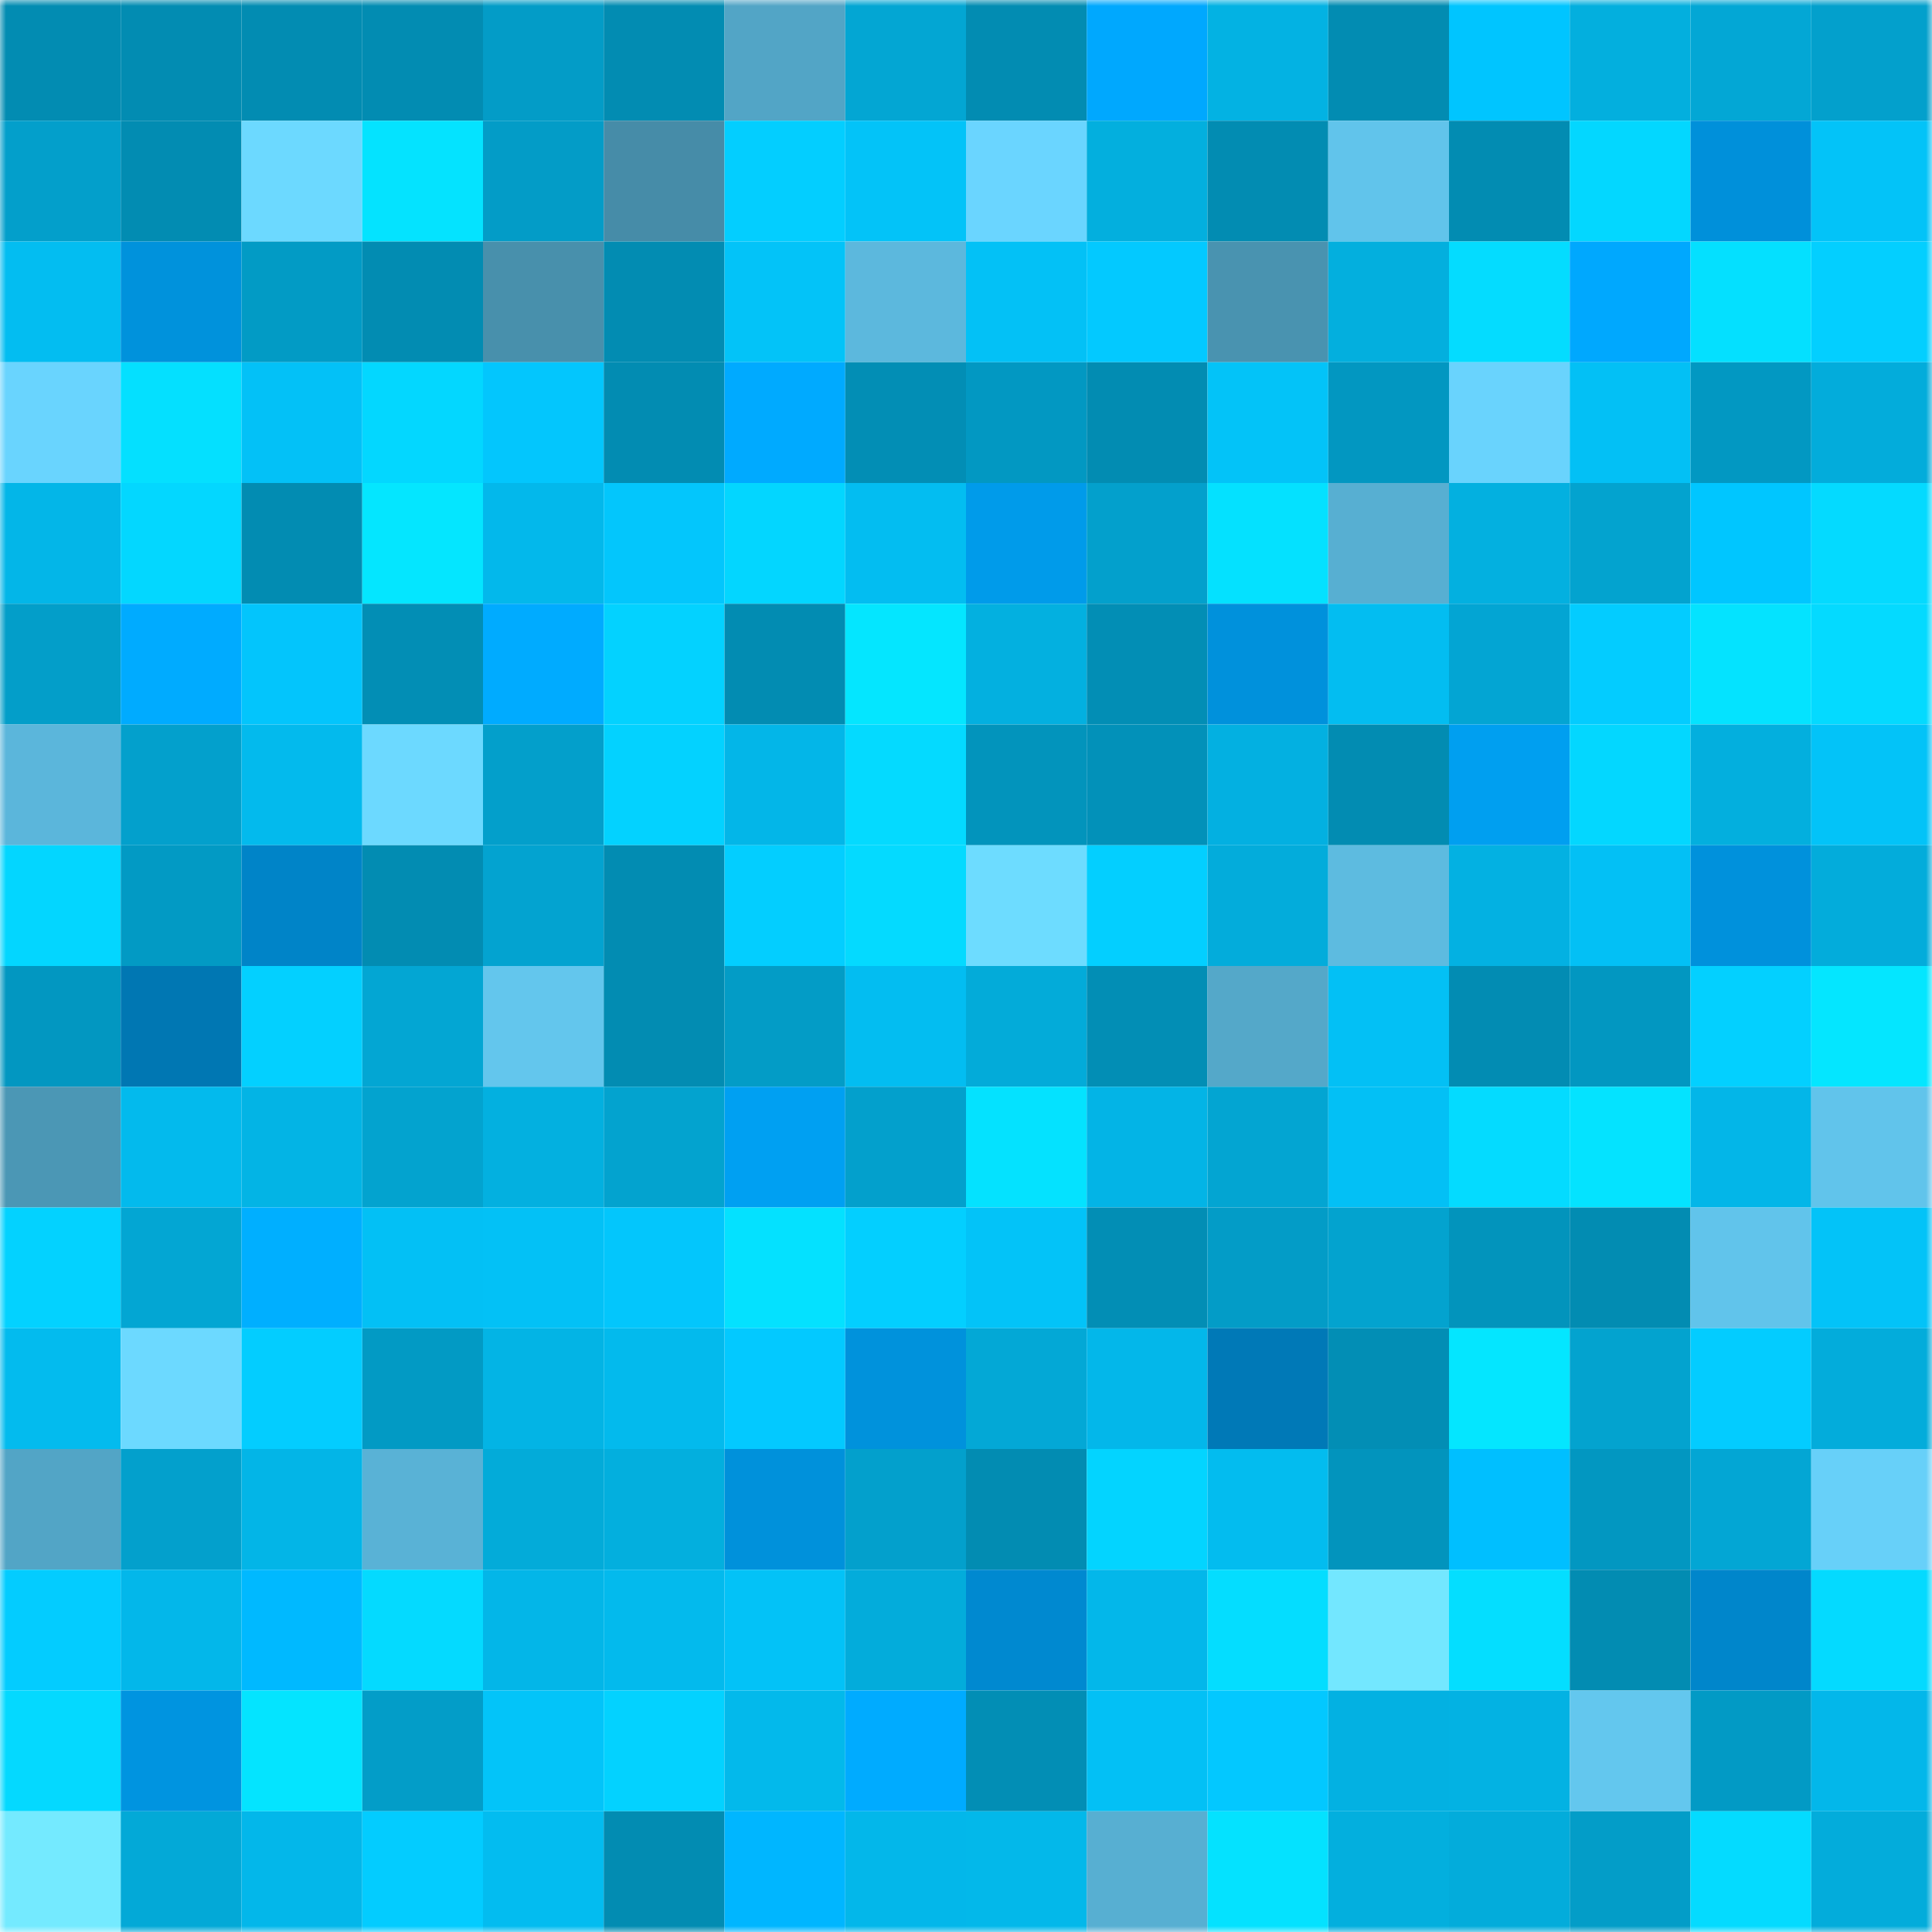 <svg viewBox="0 0 160 160" fill="none" role="img" xmlns="http://www.w3.org/2000/svg" width="240" height="240" name="ens%2Cmileycrush.eth"><mask id="1096854588" mask-type="alpha" maskUnits="userSpaceOnUse" x="0" y="0" width="160" height="160"><rect width="160" height="160" fill="#FFFFFF"></rect></mask><g mask="url(#1096854588)"><rect x="0" y="0" width="10" height="10" fill="#028cb2"></rect><rect x="10" y="0" width="10" height="10" fill="#028cb2"></rect><rect x="20" y="0" width="10" height="10" fill="#028cb2"></rect><rect x="30" y="0" width="10" height="10" fill="#028cb2"></rect><rect x="40" y="0" width="10" height="10" fill="#039cc7"></rect><rect x="50" y="0" width="10" height="10" fill="#028cb2"></rect><rect x="60" y="0" width="10" height="10" fill="#52a5c6"></rect><rect x="70" y="0" width="10" height="10" fill="#03a6d3"></rect><rect x="80" y="0" width="10" height="10" fill="#028cb2"></rect><rect x="90" y="0" width="10" height="10" fill="#00a8fe"></rect><rect x="100" y="0" width="10" height="10" fill="#03b2e3"></rect><rect x="110" y="0" width="10" height="10" fill="#028cb2"></rect><rect x="120" y="0" width="10" height="10" fill="#00c5ff"></rect><rect x="130" y="0" width="10" height="10" fill="#03afde"></rect><rect x="140" y="0" width="10" height="10" fill="#03a7d5"></rect><rect x="150" y="0" width="10" height="10" fill="#03a0cc"></rect><rect x="0" y="10" width="10" height="10" fill="#039fcb"></rect><rect x="10" y="10" width="10" height="10" fill="#028cb2"></rect><rect x="20" y="10" width="10" height="10" fill="#6cd9ff"></rect><rect x="30" y="10" width="10" height="10" fill="#04e3ff"></rect><rect x="40" y="10" width="10" height="10" fill="#039cc7"></rect><rect x="50" y="10" width="10" height="10" fill="#468ca8"></rect><rect x="60" y="10" width="10" height="10" fill="#03ceff"></rect><rect x="70" y="10" width="10" height="10" fill="#03c3f8"></rect><rect x="80" y="10" width="10" height="10" fill="#6ad5ff"></rect><rect x="90" y="10" width="10" height="10" fill="#03afde"></rect><rect x="100" y="10" width="10" height="10" fill="#028cb2"></rect><rect x="110" y="10" width="10" height="10" fill="#61c4eb"></rect><rect x="120" y="10" width="10" height="10" fill="#028cb2"></rect><rect x="130" y="10" width="10" height="10" fill="#03d7ff"></rect><rect x="140" y="10" width="10" height="10" fill="#0090da"></rect><rect x="150" y="10" width="10" height="10" fill="#03c3f8"></rect><rect x="0" y="20" width="10" height="10" fill="#03bdf1"></rect><rect x="10" y="20" width="10" height="10" fill="#0092dc"></rect><rect x="20" y="20" width="10" height="10" fill="#029bc5"></rect><rect x="30" y="20" width="10" height="10" fill="#028cb2"></rect><rect x="40" y="20" width="10" height="10" fill="#4890ac"></rect><rect x="50" y="20" width="10" height="10" fill="#028cb2"></rect><rect x="60" y="20" width="10" height="10" fill="#03c3f8"></rect><rect x="70" y="20" width="10" height="10" fill="#5cb8dd"></rect><rect x="80" y="20" width="10" height="10" fill="#03c1f6"></rect><rect x="90" y="20" width="10" height="10" fill="#03c9ff"></rect><rect x="100" y="20" width="10" height="10" fill="#4993b0"></rect><rect x="110" y="20" width="10" height="10" fill="#03afde"></rect><rect x="120" y="20" width="10" height="10" fill="#04dcff"></rect><rect x="130" y="20" width="10" height="10" fill="#00a8fe"></rect><rect x="140" y="20" width="10" height="10" fill="#04e0ff"></rect><rect x="150" y="20" width="10" height="10" fill="#03cfff"></rect><rect x="0" y="30" width="10" height="10" fill="#69d4fe"></rect><rect x="10" y="30" width="10" height="10" fill="#04e0ff"></rect><rect x="20" y="30" width="10" height="10" fill="#03c1f7"></rect><rect x="30" y="30" width="10" height="10" fill="#03d7ff"></rect><rect x="40" y="30" width="10" height="10" fill="#03c6fd"></rect><rect x="50" y="30" width="10" height="10" fill="#028cb2"></rect><rect x="60" y="30" width="10" height="10" fill="#00aaff"></rect><rect x="70" y="30" width="10" height="10" fill="#028eb5"></rect><rect x="80" y="30" width="10" height="10" fill="#0298c2"></rect><rect x="90" y="30" width="10" height="10" fill="#028cb2"></rect><rect x="100" y="30" width="10" height="10" fill="#03c3f8"></rect><rect x="110" y="30" width="10" height="10" fill="#0297c1"></rect><rect x="120" y="30" width="10" height="10" fill="#69d3fd"></rect><rect x="130" y="30" width="10" height="10" fill="#03c0f5"></rect><rect x="140" y="30" width="10" height="10" fill="#0298c2"></rect><rect x="150" y="30" width="10" height="10" fill="#03acdb"></rect><rect x="0" y="40" width="10" height="10" fill="#03b6e8"></rect><rect x="10" y="40" width="10" height="10" fill="#03d7ff"></rect><rect x="20" y="40" width="10" height="10" fill="#028cb2"></rect><rect x="30" y="40" width="10" height="10" fill="#04e6ff"></rect><rect x="40" y="40" width="10" height="10" fill="#03b8eb"></rect><rect x="50" y="40" width="10" height="10" fill="#03c6fc"></rect><rect x="60" y="40" width="10" height="10" fill="#03d6ff"></rect><rect x="70" y="40" width="10" height="10" fill="#03bdf1"></rect><rect x="80" y="40" width="10" height="10" fill="#009bea"></rect><rect x="90" y="40" width="10" height="10" fill="#03a0cc"></rect><rect x="100" y="40" width="10" height="10" fill="#04e1ff"></rect><rect x="110" y="40" width="10" height="10" fill="#57afd2"></rect><rect x="120" y="40" width="10" height="10" fill="#03b0e0"></rect><rect x="130" y="40" width="10" height="10" fill="#03a3cf"></rect><rect x="140" y="40" width="10" height="10" fill="#00c6ff"></rect><rect x="150" y="40" width="10" height="10" fill="#04daff"></rect><rect x="0" y="50" width="10" height="10" fill="#039ec9"></rect><rect x="10" y="50" width="10" height="10" fill="#00abff"></rect><rect x="20" y="50" width="10" height="10" fill="#03c5fc"></rect><rect x="30" y="50" width="10" height="10" fill="#028eb5"></rect><rect x="40" y="50" width="10" height="10" fill="#00abff"></rect><rect x="50" y="50" width="10" height="10" fill="#03d2ff"></rect><rect x="60" y="50" width="10" height="10" fill="#028cb2"></rect><rect x="70" y="50" width="10" height="10" fill="#04e6ff"></rect><rect x="80" y="50" width="10" height="10" fill="#03b0e0"></rect><rect x="90" y="50" width="10" height="10" fill="#028eb5"></rect><rect x="100" y="50" width="10" height="10" fill="#0091dc"></rect><rect x="110" y="50" width="10" height="10" fill="#03bdf1"></rect><rect x="120" y="50" width="10" height="10" fill="#03a5d3"></rect><rect x="130" y="50" width="10" height="10" fill="#03ccff"></rect><rect x="140" y="50" width="10" height="10" fill="#04e3ff"></rect><rect x="150" y="50" width="10" height="10" fill="#04daff"></rect><rect x="0" y="60" width="10" height="10" fill="#5bb6db"></rect><rect x="10" y="60" width="10" height="10" fill="#03a0cc"></rect><rect x="20" y="60" width="10" height="10" fill="#03baed"></rect><rect x="30" y="60" width="10" height="10" fill="#6cd9ff"></rect><rect x="40" y="60" width="10" height="10" fill="#039fcb"></rect><rect x="50" y="60" width="10" height="10" fill="#03d2ff"></rect><rect x="60" y="60" width="10" height="10" fill="#03b6e8"></rect><rect x="70" y="60" width="10" height="10" fill="#04daff"></rect><rect x="80" y="60" width="10" height="10" fill="#0294bc"></rect><rect x="90" y="60" width="10" height="10" fill="#0291b9"></rect><rect x="100" y="60" width="10" height="10" fill="#03b0e1"></rect><rect x="110" y="60" width="10" height="10" fill="#028cb2"></rect><rect x="120" y="60" width="10" height="10" fill="#009ff0"></rect><rect x="130" y="60" width="10" height="10" fill="#03d7ff"></rect><rect x="140" y="60" width="10" height="10" fill="#03afde"></rect><rect x="150" y="60" width="10" height="10" fill="#03c3f8"></rect><rect x="0" y="70" width="10" height="10" fill="#03d6ff"></rect><rect x="10" y="70" width="10" height="10" fill="#029ac4"></rect><rect x="20" y="70" width="10" height="10" fill="#0084c8"></rect><rect x="30" y="70" width="10" height="10" fill="#028cb2"></rect><rect x="40" y="70" width="10" height="10" fill="#03a3d0"></rect><rect x="50" y="70" width="10" height="10" fill="#028cb2"></rect><rect x="60" y="70" width="10" height="10" fill="#03ceff"></rect><rect x="70" y="70" width="10" height="10" fill="#04daff"></rect><rect x="80" y="70" width="10" height="10" fill="#6ddcff"></rect><rect x="90" y="70" width="10" height="10" fill="#03cfff"></rect><rect x="100" y="70" width="10" height="10" fill="#03acdb"></rect><rect x="110" y="70" width="10" height="10" fill="#5dbbe0"></rect><rect x="120" y="70" width="10" height="10" fill="#03b1e2"></rect><rect x="130" y="70" width="10" height="10" fill="#03c0f5"></rect><rect x="140" y="70" width="10" height="10" fill="#0091dc"></rect><rect x="150" y="70" width="10" height="10" fill="#03acdb"></rect><rect x="0" y="80" width="10" height="10" fill="#0297c1"></rect><rect x="10" y="80" width="10" height="10" fill="#0077b3"></rect><rect x="20" y="80" width="10" height="10" fill="#03d0ff"></rect><rect x="30" y="80" width="10" height="10" fill="#03a6d3"></rect><rect x="40" y="80" width="10" height="10" fill="#63c6ed"></rect><rect x="50" y="80" width="10" height="10" fill="#028cb2"></rect><rect x="60" y="80" width="10" height="10" fill="#039cc6"></rect><rect x="70" y="80" width="10" height="10" fill="#03bdf1"></rect><rect x="80" y="80" width="10" height="10" fill="#03abd9"></rect><rect x="90" y="80" width="10" height="10" fill="#028eb5"></rect><rect x="100" y="80" width="10" height="10" fill="#54a8c9"></rect><rect x="110" y="80" width="10" height="10" fill="#03c0f5"></rect><rect x="120" y="80" width="10" height="10" fill="#028cb3"></rect><rect x="130" y="80" width="10" height="10" fill="#0297c1"></rect><rect x="140" y="80" width="10" height="10" fill="#03d0ff"></rect><rect x="150" y="80" width="10" height="10" fill="#04e6ff"></rect><rect x="0" y="90" width="10" height="10" fill="#4b97b5"></rect><rect x="10" y="90" width="10" height="10" fill="#03baed"></rect><rect x="20" y="90" width="10" height="10" fill="#03b4e5"></rect><rect x="30" y="90" width="10" height="10" fill="#03a3cf"></rect><rect x="40" y="90" width="10" height="10" fill="#03b0e0"></rect><rect x="50" y="90" width="10" height="10" fill="#03a3cf"></rect><rect x="60" y="90" width="10" height="10" fill="#00a0f2"></rect><rect x="70" y="90" width="10" height="10" fill="#03a0cc"></rect><rect x="80" y="90" width="10" height="10" fill="#04e2ff"></rect><rect x="90" y="90" width="10" height="10" fill="#03b4e6"></rect><rect x="100" y="90" width="10" height="10" fill="#03a5d2"></rect><rect x="110" y="90" width="10" height="10" fill="#03c0f5"></rect><rect x="120" y="90" width="10" height="10" fill="#04dbff"></rect><rect x="130" y="90" width="10" height="10" fill="#04e3ff"></rect><rect x="140" y="90" width="10" height="10" fill="#03b6e8"></rect><rect x="150" y="90" width="10" height="10" fill="#61c4eb"></rect><rect x="0" y="100" width="10" height="10" fill="#03d2ff"></rect><rect x="10" y="100" width="10" height="10" fill="#03a6d3"></rect><rect x="20" y="100" width="10" height="10" fill="#00afff"></rect><rect x="30" y="100" width="10" height="10" fill="#03c0f5"></rect><rect x="40" y="100" width="10" height="10" fill="#03c1f6"></rect><rect x="50" y="100" width="10" height="10" fill="#03c6fc"></rect><rect x="60" y="100" width="10" height="10" fill="#04e1ff"></rect><rect x="70" y="100" width="10" height="10" fill="#03cfff"></rect><rect x="80" y="100" width="10" height="10" fill="#03c3f8"></rect><rect x="90" y="100" width="10" height="10" fill="#028eb5"></rect><rect x="100" y="100" width="10" height="10" fill="#039cc7"></rect><rect x="110" y="100" width="10" height="10" fill="#03a3cf"></rect><rect x="120" y="100" width="10" height="10" fill="#0294bc"></rect><rect x="130" y="100" width="10" height="10" fill="#028cb2"></rect><rect x="140" y="100" width="10" height="10" fill="#61c4eb"></rect><rect x="150" y="100" width="10" height="10" fill="#03c3f8"></rect><rect x="0" y="110" width="10" height="10" fill="#03bbee"></rect><rect x="10" y="110" width="10" height="10" fill="#6cd9ff"></rect><rect x="20" y="110" width="10" height="10" fill="#03cdff"></rect><rect x="30" y="110" width="10" height="10" fill="#029ac4"></rect><rect x="40" y="110" width="10" height="10" fill="#03b4e5"></rect><rect x="50" y="110" width="10" height="10" fill="#03baed"></rect><rect x="60" y="110" width="10" height="10" fill="#03c9ff"></rect><rect x="70" y="110" width="10" height="10" fill="#0092dc"></rect><rect x="80" y="110" width="10" height="10" fill="#03a8d6"></rect><rect x="90" y="110" width="10" height="10" fill="#03b7ea"></rect><rect x="100" y="110" width="10" height="10" fill="#0079b7"></rect><rect x="110" y="110" width="10" height="10" fill="#028eb5"></rect><rect x="120" y="110" width="10" height="10" fill="#04e6ff"></rect><rect x="130" y="110" width="10" height="10" fill="#03a3cf"></rect><rect x="140" y="110" width="10" height="10" fill="#03ccff"></rect><rect x="150" y="110" width="10" height="10" fill="#03acdb"></rect><rect x="0" y="120" width="10" height="10" fill="#52a5c6"></rect><rect x="10" y="120" width="10" height="10" fill="#03a0cc"></rect><rect x="20" y="120" width="10" height="10" fill="#03b5e7"></rect><rect x="30" y="120" width="10" height="10" fill="#59b2d6"></rect><rect x="40" y="120" width="10" height="10" fill="#03abd9"></rect><rect x="50" y="120" width="10" height="10" fill="#03afde"></rect><rect x="60" y="120" width="10" height="10" fill="#0091db"></rect><rect x="70" y="120" width="10" height="10" fill="#03a0cc"></rect><rect x="80" y="120" width="10" height="10" fill="#028cb2"></rect><rect x="90" y="120" width="10" height="10" fill="#03d4ff"></rect><rect x="100" y="120" width="10" height="10" fill="#03bcef"></rect><rect x="110" y="120" width="10" height="10" fill="#0294bd"></rect><rect x="120" y="120" width="10" height="10" fill="#00bfff"></rect><rect x="130" y="120" width="10" height="10" fill="#0297c1"></rect><rect x="140" y="120" width="10" height="10" fill="#03a6d4"></rect><rect x="150" y="120" width="10" height="10" fill="#67d0f9"></rect><rect x="0" y="130" width="10" height="10" fill="#03ccff"></rect><rect x="10" y="130" width="10" height="10" fill="#03b7ea"></rect><rect x="20" y="130" width="10" height="10" fill="#00b9ff"></rect><rect x="30" y="130" width="10" height="10" fill="#04daff"></rect><rect x="40" y="130" width="10" height="10" fill="#03b6e8"></rect><rect x="50" y="130" width="10" height="10" fill="#03baed"></rect><rect x="60" y="130" width="10" height="10" fill="#03c2f7"></rect><rect x="70" y="130" width="10" height="10" fill="#03acdb"></rect><rect x="80" y="130" width="10" height="10" fill="#0089d0"></rect><rect x="90" y="130" width="10" height="10" fill="#03b7ea"></rect><rect x="100" y="130" width="10" height="10" fill="#04ddff"></rect><rect x="110" y="130" width="10" height="10" fill="#73e7ff"></rect><rect x="120" y="130" width="10" height="10" fill="#04deff"></rect><rect x="130" y="130" width="10" height="10" fill="#028cb2"></rect><rect x="140" y="130" width="10" height="10" fill="#0086cb"></rect><rect x="150" y="130" width="10" height="10" fill="#04daff"></rect><rect x="0" y="140" width="10" height="10" fill="#04d9ff"></rect><rect x="10" y="140" width="10" height="10" fill="#0094e0"></rect><rect x="20" y="140" width="10" height="10" fill="#04e4ff"></rect><rect x="30" y="140" width="10" height="10" fill="#039dc8"></rect><rect x="40" y="140" width="10" height="10" fill="#03c4f9"></rect><rect x="50" y="140" width="10" height="10" fill="#03d2ff"></rect><rect x="60" y="140" width="10" height="10" fill="#03b9eb"></rect><rect x="70" y="140" width="10" height="10" fill="#00abff"></rect><rect x="80" y="140" width="10" height="10" fill="#028eb5"></rect><rect x="90" y="140" width="10" height="10" fill="#03c0f5"></rect><rect x="100" y="140" width="10" height="10" fill="#03c8ff"></rect><rect x="110" y="140" width="10" height="10" fill="#03b1e2"></rect><rect x="120" y="140" width="10" height="10" fill="#03b2e3"></rect><rect x="130" y="140" width="10" height="10" fill="#63c7ee"></rect><rect x="140" y="140" width="10" height="10" fill="#029ac5"></rect><rect x="150" y="140" width="10" height="10" fill="#03b7ea"></rect><rect x="0" y="150" width="10" height="10" fill="#74eaff"></rect><rect x="10" y="150" width="10" height="10" fill="#03a9d7"></rect><rect x="20" y="150" width="10" height="10" fill="#03b7ea"></rect><rect x="30" y="150" width="10" height="10" fill="#03ccff"></rect><rect x="40" y="150" width="10" height="10" fill="#03bcf0"></rect><rect x="50" y="150" width="10" height="10" fill="#028cb2"></rect><rect x="60" y="150" width="10" height="10" fill="#00b6ff"></rect><rect x="70" y="150" width="10" height="10" fill="#03b7ea"></rect><rect x="80" y="150" width="10" height="10" fill="#03b8ea"></rect><rect x="90" y="150" width="10" height="10" fill="#57afd2"></rect><rect x="100" y="150" width="10" height="10" fill="#04e2ff"></rect><rect x="110" y="150" width="10" height="10" fill="#03afde"></rect><rect x="120" y="150" width="10" height="10" fill="#03acdb"></rect><rect x="130" y="150" width="10" height="10" fill="#039dc8"></rect><rect x="140" y="150" width="10" height="10" fill="#04dbff"></rect><rect x="150" y="150" width="10" height="10" fill="#03acdb"></rect></g></svg>